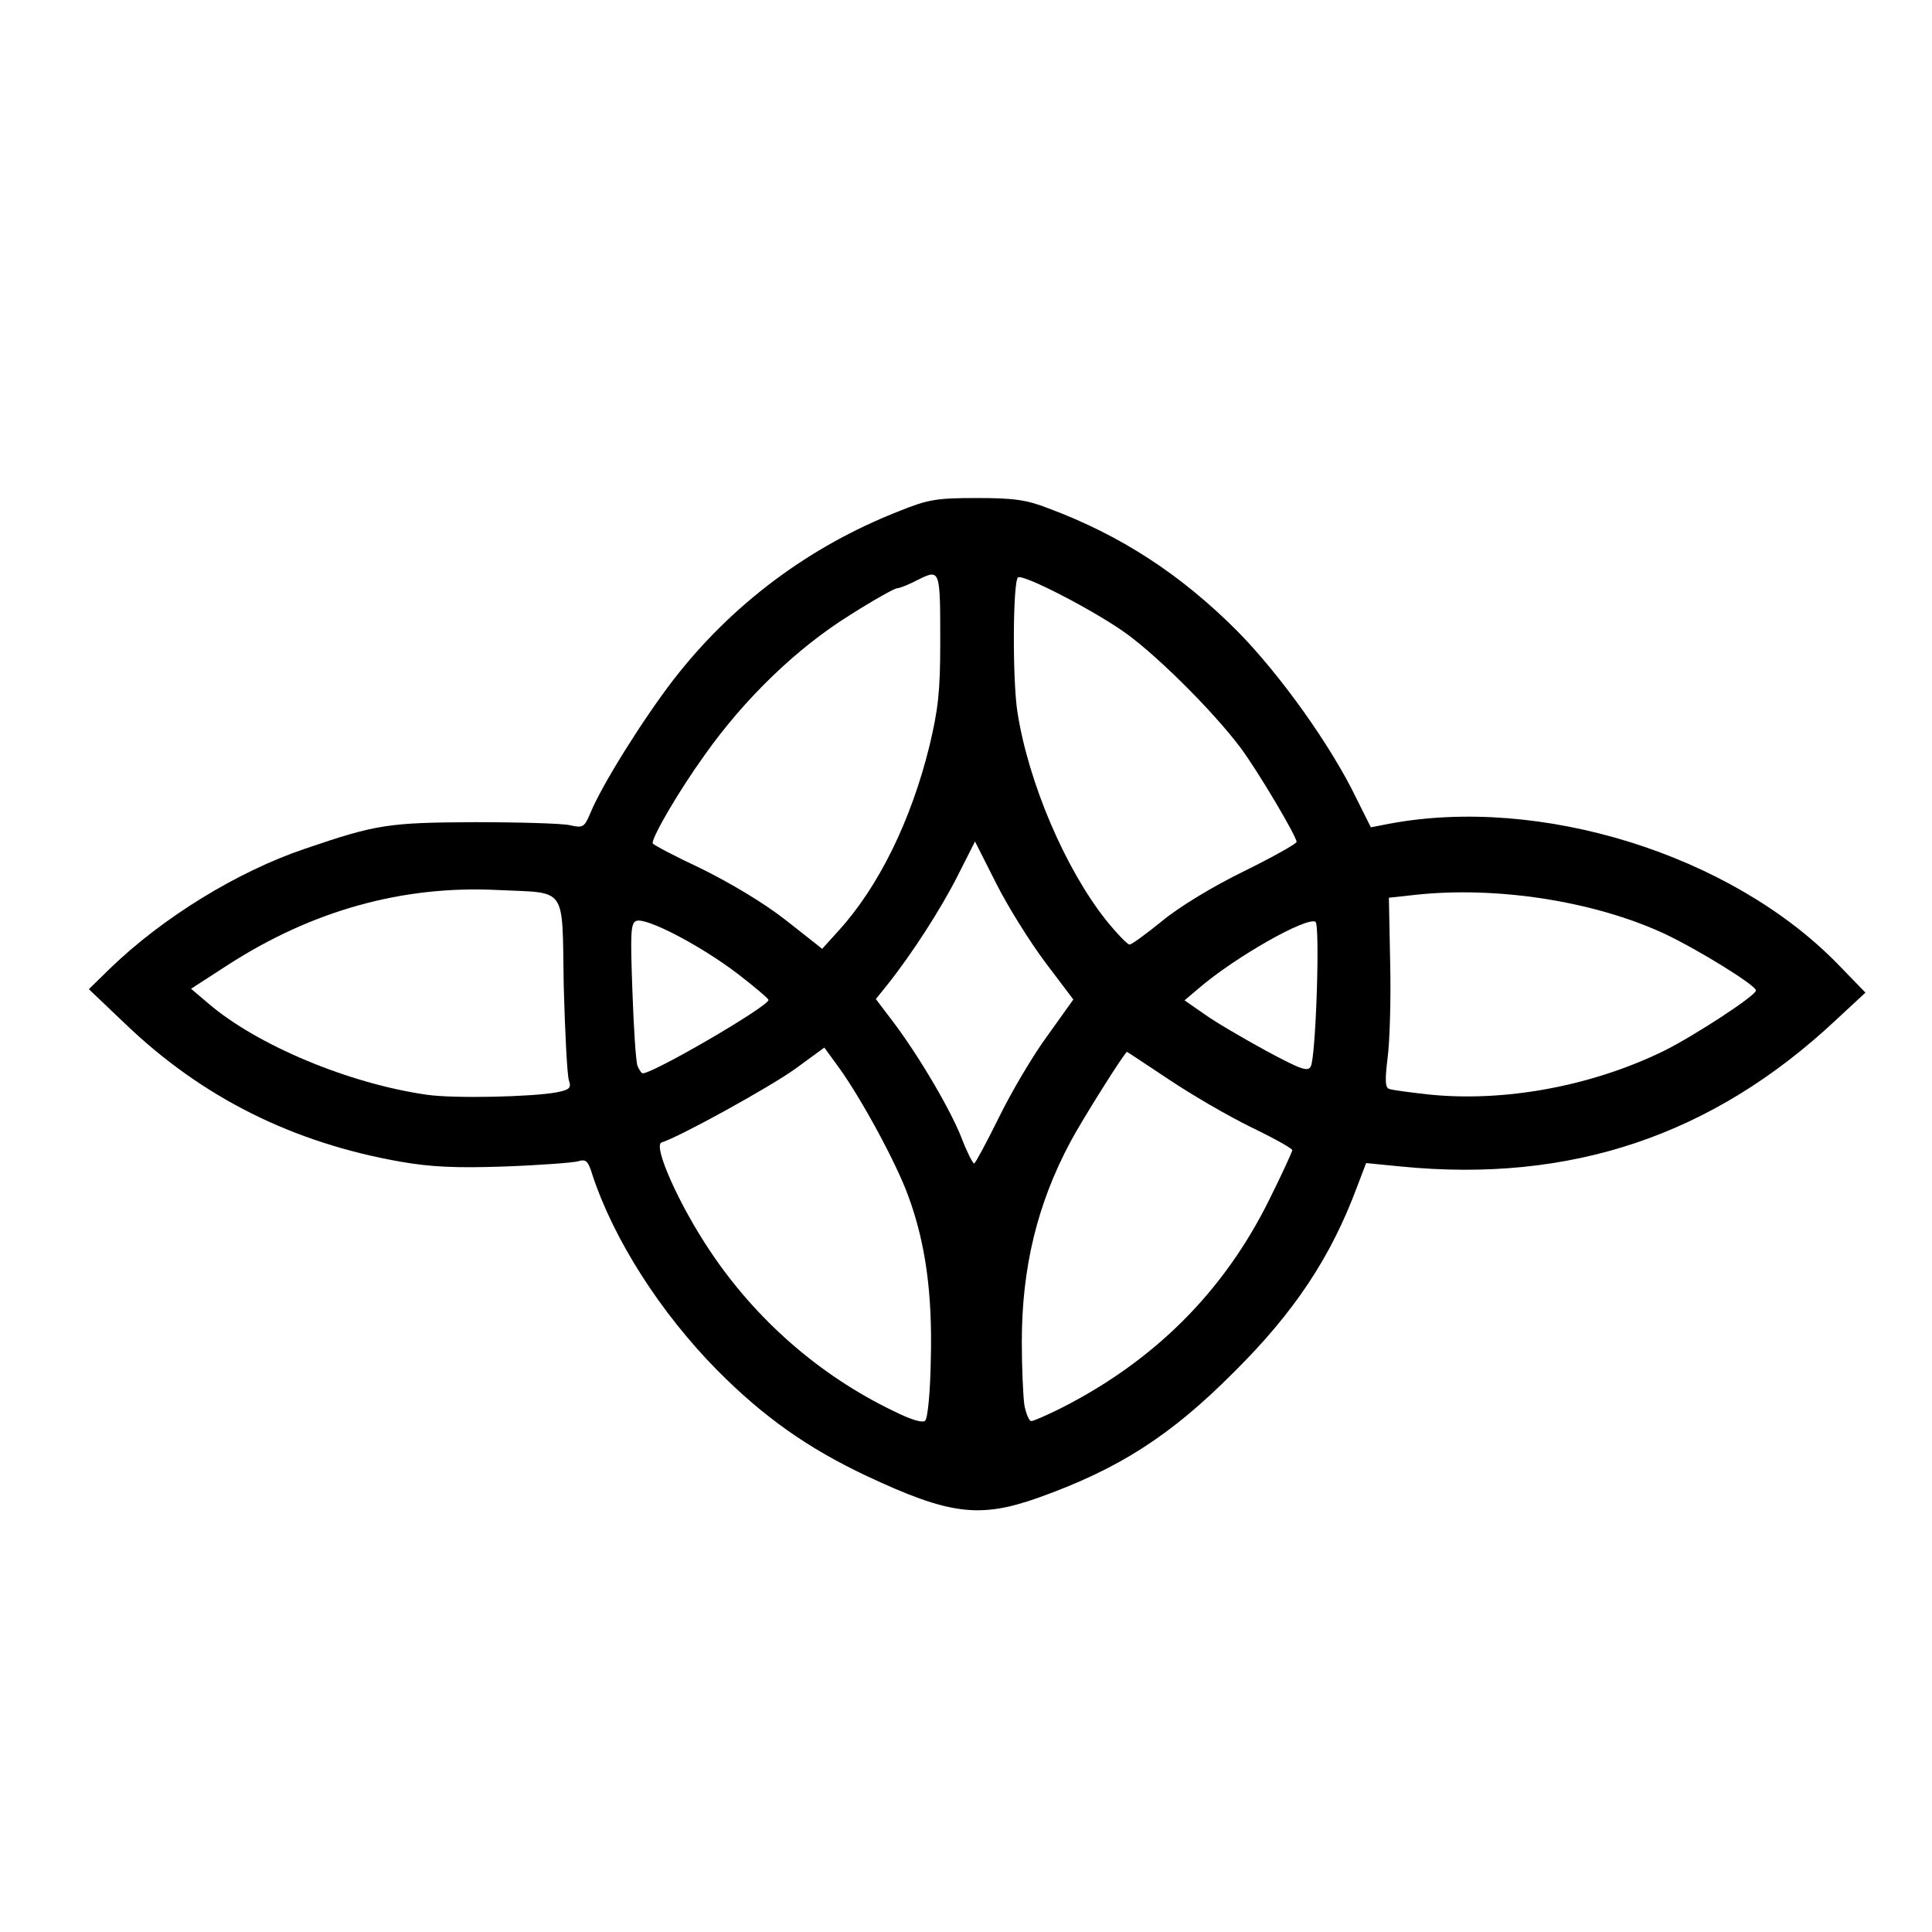 <?xml version="1.0" encoding="UTF-8"?>
<svg data-bbox="0 0 225 225" viewBox="0 0 225 225" height="225" width="225" xmlns="http://www.w3.org/2000/svg" data-type="color">
    <rect x="0" y="0" width="225" height="225" fill="#808080" stroke="none"/>
    <g>
        <path d="M107.25 176.55c-4.4-1.35-12-5-16.55-8.05-4.95-3.3-12.65-11.05-16.1-16.15-2.5-3.8-5.65-9.85-6.85-13.35l-.6-1.75-8.95.15c-6.45.1-10.15-.05-13.3-.6-12.35-2.25-22.95-7.55-31.75-16-5.2-4.95-5.4-6.05-1.8-9.55 6.1-5.9 14.85-11.3 22.65-13.9 8.65-2.95 9.5-3.05 21.6-3.1 6.75 0 11.4-.2 11.4-.45 0-1.1 5.9-10.8 9.3-15.3 7-9.3 16.1-16.2 26.85-20.45 3.65-1.45 4.25-1.55 10.6-1.55 7.35 0 9.25.45 16.25 4 11.6 5.85 22.6 17.3 29.25 30.5l1.65 3.3 2.95-.35c7.6-.95 18.35-.1 26 2.05 9.05 2.55 18.6 7.95 25 14.15 3.25 3.15 3.65 3.7 3.65 5.4 0 1.7-.35 2.2-3.6 5.15-9.4 8.5-18.4 13.25-29.9 15.85-5.2 1.15-15.4 1.7-20.6 1.1l-3.9-.45-1 2.65c-3 8-7.3 14.5-14.25 21.4-7.45 7.5-13.5 11.35-22.9 14.7-5.25 1.85-10.25 2.05-15.1.6zm-.55-14.35c.55-1.45.3-9.9-.45-13.95-1.3-7.3-4.8-14.95-10.5-23.15-.05-.05-1.55.85-3.3 2-1.75 1.2-5.45 3.3-8.2 4.65-2.75 1.4-5.1 2.55-5.2 2.6-.1.05.55 1.6 1.35 3.4 3.8 8.05 11.15 16.5 18.8 21.45 5.95 3.85 7 4.3 7.5 3zm21.05-2.95c7.1-4.55 14.1-12.2 18.05-19.9 1.25-2.45 2.2-4.5 2.1-4.6-.05-.1-2.35-1.3-5-2.7-2.7-1.4-6.25-3.4-7.85-4.55-1.65-1.1-3.1-2-3.2-2-.75 0-6.5 10.1-8.25 14.55-2.35 5.8-3.9 17.75-2.8 21.8l.3 1.1 2.1-1.05c1.1-.55 3.2-1.75 4.55-2.65zm-12.7-31.35c.65-1.4 2.55-4.6 4.25-7.05l3.05-4.5-2.7-3.55c-1.45-1.95-3.4-4.95-4.3-6.65-.85-1.75-1.7-3.15-1.85-3.15-.15 0-.55.7-.95 1.6-.9 1.95-6.25 10.05-7.25 10.85-.6.5-.2 1.3 2.45 5.35 1.75 2.6 3.7 5.85 4.35 7.2.65 1.35 1.3 2.45 1.45 2.5.15 0 .8-1.15 1.5-2.6zm-51.65-2.25c1.05-.25 1.15-.5.9-1.8-.15-.8-.3-5.15-.3-9.6 0-9.4.6-8.55-6.25-9.05-8.55-.65-19.95 2.5-28.5 7.85-1.8 1.15-3.25 2.2-3.25 2.4 0 .75 7.4 5.1 11.65 6.85 3.8 1.55 9.6 3.15 13.6 3.7 2.95.4 9.85.2 12.15-.35zm116-.45c2.1-.45 5.2-1.25 6.85-1.8 3.95-1.35 11.05-5 13.2-6.8l1.7-1.4-3.05-1.9c-4.5-2.7-9.05-4.7-14.5-6.2-4.25-1.15-5.75-1.35-12.2-1.35-4 0-7.45.1-7.55.25-.15.15-.35 4.55-.45 9.85l-.15 9.6 1.5.2c3.9.5 11.15.3 14.65-.45zM82.15 119c2.1-1.25 3.85-2.4 3.85-2.55 0-.9-9.35-6.95-10.75-6.95-.35 0-.3 5.5.05 9.55l.35 3.35 1.35-.6c.7-.3 3.05-1.55 5.15-2.8zm69.55-.05c.45-4.55.35-8.95-.2-8.95-.7 0-4.95 2.4-7.65 4.4-2 1.45-2.3 1.85-1.75 2.4.7.7 8.45 5.2 8.95 5.2.15 0 .45-1.4.65-3.05zM98.15 104.4c6.55-9.3 9.85-19.25 9.85-29.55V69.5l-1.35.3c-2.9.7-11.25 6.45-15.45 10.65-4 3.95-10.05 11.8-11.9 15.4l-.8 1.6 5.15 2.45c2.8 1.35 6.55 3.6 8.35 5 1.8 1.4 3.4 2.55 3.6 2.55.2.05 1.35-1.35 2.55-3.05zm45.5-4.7 4.9-2.3-1.35-2.3c-4.2-7.3-12.3-16.4-18.1-20.25-3.55-2.35-8.2-4.85-9.1-4.85-.75 0-.6 8.3.25 12.85 1.45 7.7 5.3 16.6 9.6 22.2l1.8 2.35 3.55-2.65c2-1.5 5.8-3.75 8.45-5.05z" fill="#000000" data-color="1"/>
        <path d="M0 112.5V0h225v225H0V112.5zm120.85 61.95c9.4-3.35 15.45-7.2 22.9-14.7 7-6.95 11.25-13.35 14.3-21.55l1.05-2.75 4.05.4c19.75 1.95 36.3-3.6 50.65-17.05l3.45-3.2-3.25-3.35c-12.45-12.75-34.65-19.65-52.3-16.3l-2.05.4-1.65-3.3c-3-6.25-9-14.6-13.95-19.6-6.55-6.55-13.5-11.1-21.95-14.25-2.55-1-4.05-1.2-8.35-1.2-4.65 0-5.65.15-9.1 1.55C94.2 63.65 85.2 70.4 78.4 79.2c-3.5 4.55-8.3 12.2-9.65 15.5-.7 1.65-.85 1.75-2.4 1.4-.85-.2-5.85-.35-11.1-.35-10.05.05-11.4.25-19.75 3.1-7.85 2.65-16.55 8-22.7 13.95l-2.45 2.4 4.2 4c8.95 8.6 19.55 13.9 32.15 16.1 3.45.6 6.4.75 12.05.55 4.15-.15 8-.45 8.55-.6.95-.3 1.2-.05 1.7 1.6 2.5 7.55 7.9 16 14.5 22.7 5.4 5.45 10.55 9.1 17.45 12.35 9.6 4.5 13.1 4.95 19.9 2.55z" fill="#ffffff" data-color="2"/>
        <path d="M104 164.3c-8.6-4.15-16-10.65-21.3-18.6-3.6-5.35-6.7-12.3-5.65-12.65 2.2-.7 12.7-6.5 15.6-8.6L96 122l1.75 2.4c2.55 3.55 6.65 11.05 8.05 14.95 2 5.45 2.8 11.35 2.6 18.95-.05 3.65-.35 6.85-.65 7.15-.3.3-1.65-.1-3.75-1.15z" fill="#ffffff" data-color="2"/>
        <path d="M119.3 163.65c-.15-1.05-.3-4.35-.3-7.4 0-8.6 1.8-16.05 5.65-23.25 1.35-2.55 6.35-10.5 6.6-10.5.05 0 2.2 1.45 4.85 3.2 2.6 1.75 6.9 4.25 9.55 5.55 2.7 1.3 4.85 2.5 4.85 2.7 0 .15-1.2 2.8-2.7 5.8-5.3 10.7-13.35 18.7-24.15 24.2-1.7.85-3.3 1.55-3.55 1.55s-.6-.85-.8-1.85z" fill="#ffffff" data-color="2"/>
        <path d="M112.05 132.7c-1.2-3.2-4.95-9.6-8-13.65l-2.05-2.7 1.25-1.55c3-3.75 6.35-9 8.25-12.75l2.05-4.05 2.45 4.85c1.35 2.7 3.95 6.85 5.75 9.25l3.25 4.3-3 4.2c-1.7 2.3-4.2 6.55-5.65 9.5-1.45 2.95-2.75 5.35-2.9 5.4-.15 0-.8-1.25-1.4-2.8z" fill="#ffffff" data-color="2"/>
        <path d="M49.75 127.5c-9.15-1.3-19.85-5.8-25.5-10.65l-2-1.7 4.25-2.75c9.9-6.4 20.45-9.3 31.45-8.75 8.2.4 7.5-.65 7.7 11.1.15 5.5.4 10.45.6 11.05.3.9.1 1.1-1.35 1.4-2.85.55-12 .75-15.15.3z" fill="#ffffff" data-color="2"/>
        <path d="M166.25 127.45c-2.15-.25-4.2-.5-4.5-.65-.45-.15-.45-1.15-.15-3.6.25-1.85.4-6.85.3-11l-.15-7.65 3.2-.35c9.45-1 20.65.75 28.8 4.5 3.95 1.85 10.75 6.05 10.75 6.65 0 .6-7.3 5.35-10.75 7.05-8.4 4.1-18.6 6-27.5 5.05z" fill="#ffffff" data-color="2"/>
        <path d="M74.25 124.15c-.2-.5-.45-4.45-.6-8.75-.25-6.8-.2-7.9.45-8.15 1.15-.45 7.55 2.9 11.8 6.15 1.95 1.5 3.6 2.9 3.6 3.05 0 .75-13.4 8.55-14.65 8.55-.15 0-.4-.4-.6-.85z" fill="#ffffff" data-color="2"/>
        <path d="M147.4 122.35c-2.65-1.45-5.9-3.35-7.15-4.25l-2.3-1.6 1.65-1.4c4.25-3.65 12.55-8.35 13.6-7.75.55.35.05 15.75-.55 16.85-.35.65-1.15.35-5.25-1.85z" fill="#ffffff" data-color="2"/>
        <path d="M91.5 107.15c-2.55-2-6.5-4.35-9.85-6-3.1-1.45-5.65-2.8-5.65-2.95 0-.85 3.1-6.15 6.05-10.25 4.7-6.65 10.8-12.5 16.9-16.3 2.75-1.75 5.25-3.15 5.55-3.15.3 0 1.4-.45 2.45-1 2.55-1.25 2.55-1.2 2.55 7.4 0 5.65-.25 7.75-1.25 11.95-2.15 8.75-5.95 16.45-10.6 21.55l-1.9 2.1-4.25-3.35z" fill="#ffffff" data-color="2"/>
        <path d="M128.8 107.15c-4.75-6-9-15.95-10.3-24.15-.6-3.75-.55-15.15.05-15.75.45-.45 7.95 3.35 12 6.1 3.6 2.4 10.55 9.25 13.9 13.7 2.05 2.75 6.55 10.35 6.55 11 0 .2-2.75 1.75-6.1 3.4-3.6 1.75-7.55 4.15-9.55 5.8-1.85 1.5-3.55 2.75-3.8 2.75s-1.5-1.3-2.75-2.85z" fill="#ffffff" data-color="2"/>
    </g>
</svg>
